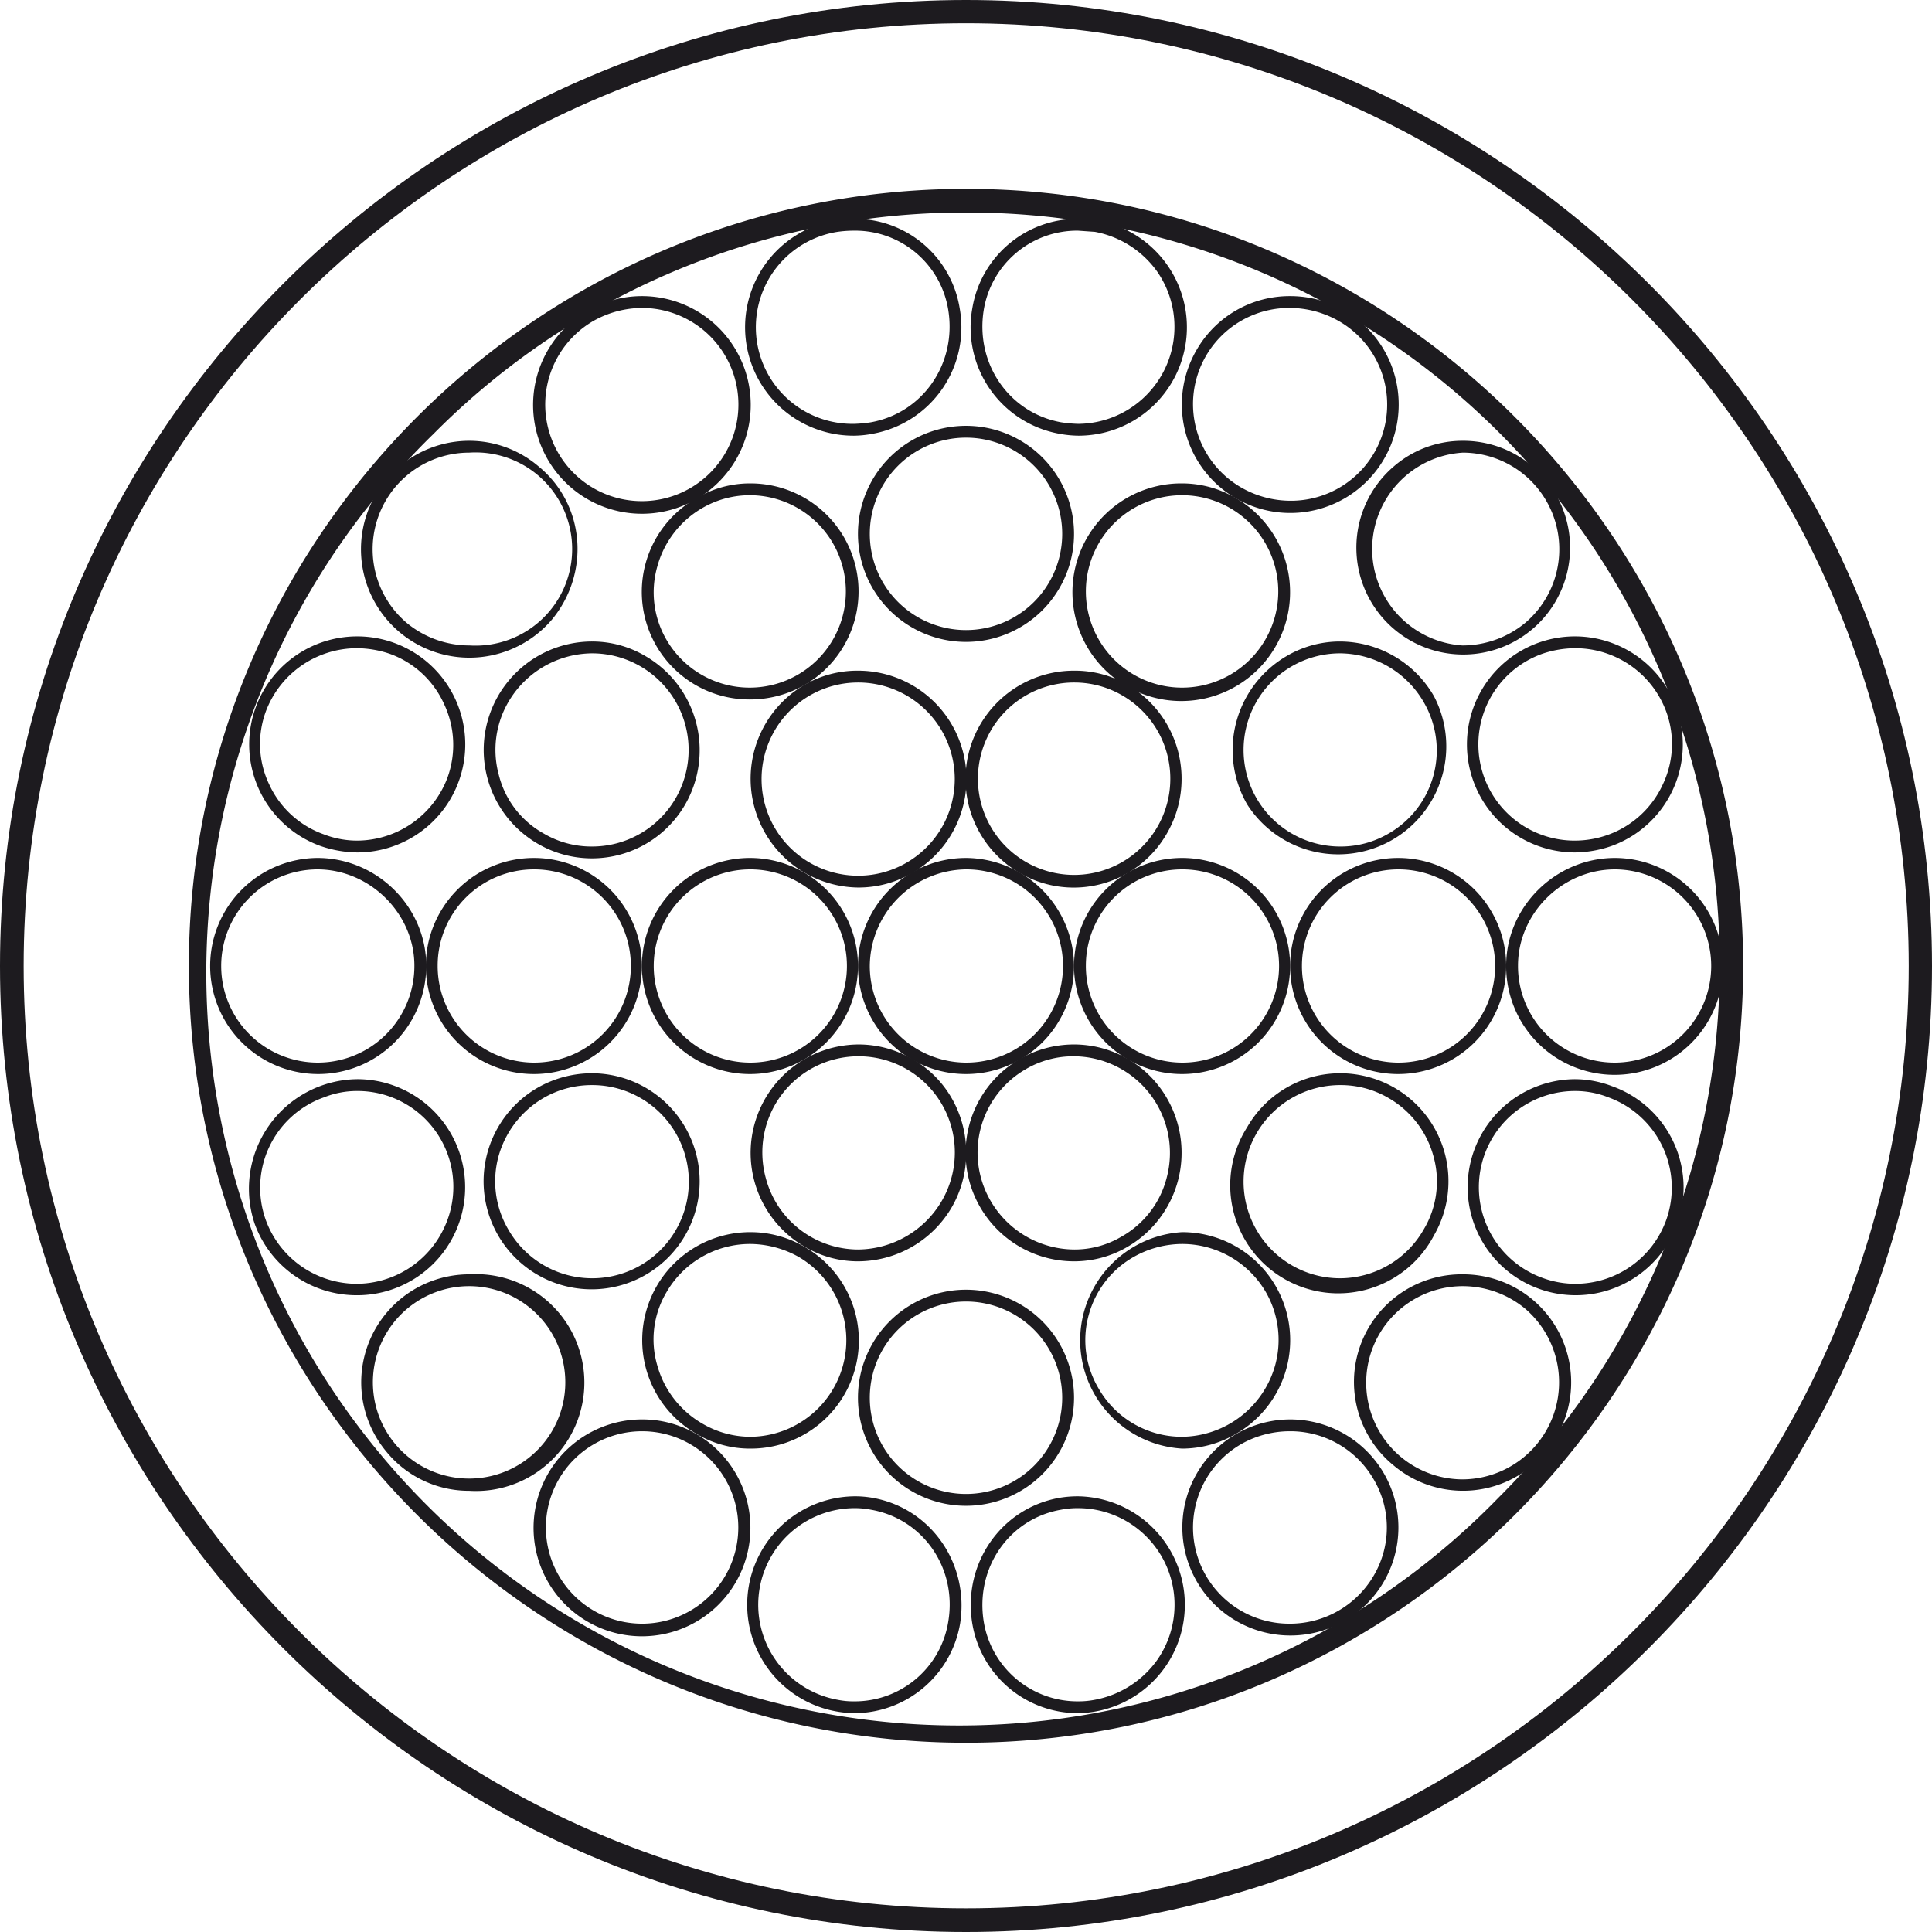 <svg id="_5" data-name="5" xmlns="http://www.w3.org/2000/svg" viewBox="0 0 490 490"><title>cable-class-5</title><path d="M251.9,11C383.7,11,491,118.3,491,250.1s-107.3,239-239.1,239-239-107.2-239-239S120.1,11,251.9,11m0-5.9c-134.9,0-245,110-245,245s110.1,245,245,245,245-110.1,245-245-110-245-245-245" transform="translate(-6.9 -5.1)" style="fill:#1d1b1f"/><path d="M251.9,59a190.8,190.8,0,0,1,135,326,190.9,190.9,0,1,1-270-269.9A189.7,189.7,0,0,1,251.9,59m0-6C143.4,53,54.8,141.6,54.8,250.1s88.6,197,197.1,197S449,358.5,449,250.1,360.4,53,251.9,53" transform="translate(-6.9 -5.1)" style="fill:#1d1b1f"/><path d="M87.4,225.6c13.3,0,24.6,11.2,24.6,24.4a24.5,24.5,0,1,1-24.6-24.4m0-2.9A27.4,27.4,0,1,0,115,250c0-14.9-12.5-27.3-27.6-27.3" transform="translate(-6.9 -5.1)" style="fill:#1d1b1f"/><path d="M97.6,281.8a24.3,24.3,0,0,1,21.9,34.8,24.6,24.6,0,0,1-22.1,14.1,24.6,24.6,0,0,1-23.1-16.2,24.3,24.3,0,0,1,14.8-31.1,22.5,22.5,0,0,1,8.5-1.6m0-3a27.8,27.8,0,0,0-26.1,36.7,27.5,27.5,0,0,0,25.9,18.1,27.2,27.2,0,0,0,9.3-1.6,27.4,27.4,0,0,0-9.1-53.2" transform="translate(-6.9 -5.1)" style="fill:#1d1b1f"/><path d="M126,331.3a24.4,24.4,0,1,1-15.8,5.7,24.5,24.5,0,0,1,15.8-5.7m0-3a27.4,27.4,0,0,0-21,45.1,27,27,0,0,0,20.9,9.8,27.5,27.5,0,1,0,.1-54.9" transform="translate(-6.9 -5.1)" style="fill:#1d1b1f"/><path d="M169.8,368.1a24.4,24.4,0,1,1-.1,48.8,24.4,24.4,0,1,1,.1-48.8m0-3a27.5,27.5,0,1,0,13.7,3.7,27.1,27.1,0,0,0-13.7-3.7" transform="translate(-6.9 -5.1)" style="fill:#1d1b1f"/><path d="M223.5,387.6a20.9,20.9,0,0,1,4.3.4c13.2,2.3,21.9,14.8,19.6,28.4a24,24,0,0,1-23.8,20.2,20.2,20.2,0,0,1-4.3-.4,24.5,24.5,0,0,1,4.2-48.6m0-3a27.5,27.5,0,0,0-4.8,54.5,28.1,28.1,0,0,0,4.9.5,27.3,27.3,0,0,0,26.8-22.7c2.4-15-7.2-29.2-22.1-31.9a25.9,25.9,0,0,0-4.8-.4" transform="translate(-6.9 -5.1)" style="fill:#1d1b1f"/><path d="M280.4,387.6a24.5,24.5,0,0,1,20,38.5,25.1,25.1,0,0,1-15.8,10.1,21.5,21.5,0,0,1-4.3.4,24.1,24.1,0,0,1-23.9-20.2c-2.2-13.6,6.4-26.1,19.6-28.4a21.8,21.8,0,0,1,4.4-.4m0-3a27.7,27.7,0,0,0-4.9.4c-14.9,2.7-24.5,16.9-22,31.9a27.2,27.2,0,0,0,26.8,22.7,26.1,26.1,0,0,0,4.8-.5,27.5,27.5,0,0,0-4.7-54.5" transform="translate(-6.9 -5.1)" style="fill:#1d1b1f"/><path d="M334.1,368.1a24.4,24.4,0,0,1,21.2,12.2,24,24,0,0,1,2.5,18.5,24.6,24.6,0,0,1-23.7,18.1,24.4,24.4,0,0,1-12.3-45.6,25.1,25.1,0,0,1,12.3-3.2m0-3a27.4,27.4,0,1,0,23.8,13.7,27.5,27.5,0,0,0-23.8-13.7" transform="translate(-6.9 -5.1)" style="fill:#1d1b1f"/><path d="M377.9,328.3a27.3,27.3,0,0,0-17.5,48.5,27.3,27.3,0,0,0,38.5-3.4,27.4,27.4,0,0,0-21-45.1v3a24.9,24.9,0,0,1,15.8,5.7,24.6,24.6,0,0,1-15.8,43.3,24.5,24.5,0,1,1,0-49v-3" transform="translate(-6.9 -5.1)" style="fill:#1d1b1f"/><path d="M406.3,281.8a22.9,22.9,0,0,1,8.5,1.6,24.4,24.4,0,0,1,14.7,31.1,24.5,24.5,0,0,1-23,16.2,24,24,0,0,1-8.4-1.5,24.4,24.4,0,0,1-13.8-12.6,24.4,24.4,0,0,1,22-34.8m0-3a27.4,27.4,0,1,0,26,36.7,27.3,27.3,0,0,0-16.5-34.9,26.6,26.6,0,0,0-9.5-1.8" transform="translate(-6.9 -5.1)" style="fill:#1d1b1f"/><path d="M142.3,225.6A24.5,24.5,0,1,1,117.9,250a24.4,24.4,0,0,1,24.4-24.4m0-2.9A27.4,27.4,0,1,0,169.7,250a27.4,27.4,0,0,0-27.4-27.3" transform="translate(-6.9 -5.1)" style="fill:#1d1b1f"/><path d="M157,280.3a24.5,24.5,0,1,1-21.2,36.6,24.1,24.1,0,0,1-2.5-18.4,24.8,24.8,0,0,1,11.4-14.9,24.4,24.4,0,0,1,12.3-3.3m0-3a27.8,27.8,0,0,0-13.8,3.7,27.4,27.4,0,1,0,13.8-3.7" transform="translate(-6.9 -5.1)" style="fill:#1d1b1f"/><path d="M197.2,320.6a25.5,25.5,0,0,1,12.3,3.3,24.5,24.5,0,0,1-12.3,45.6,24.1,24.1,0,0,1-12.1-3.3,24.6,24.6,0,0,1-11.5-14.8,23.4,23.4,0,0,1,2.3-18.5,24.5,24.5,0,0,1,21.3-12.3m0-3a27.4,27.4,0,0,0-13.6,51.2,26.5,26.5,0,0,0,13.6,3.7,27.4,27.4,0,0,0,13.7-51.2,27.1,27.1,0,0,0-13.7-3.7" transform="translate(-6.9 -5.1)" style="fill:#1d1b1f"/><path d="M251.9,335.2a24.4,24.4,0,1,1-24.4,24.4,24.4,24.4,0,0,1,24.4-24.4m0-3a27.4,27.4,0,1,0,27.4,27.4,27.4,27.4,0,0,0-27.4-27.4" transform="translate(-6.9 -5.1)" style="fill:#1d1b1f"/><path d="M306.7,320.6A24.6,24.6,0,0,1,328,332.9a24.3,24.3,0,0,1,2.3,18.5,24.8,24.8,0,0,1-23.6,18.1,24.3,24.3,0,0,1-21.2-12.3,24,24,0,0,1-2.5-18.5,24.2,24.2,0,0,1,11.4-14.8,25.2,25.2,0,0,1,12.3-3.3m0-3a27.5,27.5,0,0,0,0,54.9,27,27,0,0,0,13.6-3.7,27.4,27.4,0,0,0-13.6-51.2" transform="translate(-6.9 -5.1)" style="fill:#1d1b1f"/><path d="M346.9,280.3a24,24,0,0,1,12.2,3.3,24.4,24.4,0,0,1,11.4,14.9,23.7,23.7,0,0,1-2.5,18.4,24.5,24.5,0,0,1-21.3,12.4,24.5,24.5,0,0,1,.2-49m0-3A27.2,27.2,0,0,0,323.2,291a27.4,27.4,0,1,0,47.4,27.4,27.4,27.4,0,0,0-10-37.4,27.7,27.7,0,0,0-13.7-3.7" transform="translate(-6.9 -5.1)" style="fill:#1d1b1f"/><path d="M197.1,225.6A24.5,24.5,0,1,1,172.7,250a24.5,24.5,0,0,1,24.4-24.4m0-2.9A27.4,27.4,0,1,0,224.5,250a27.4,27.4,0,0,0-27.4-27.3" transform="translate(-6.9 -5.1)" style="fill:#1d1b1f"/><path d="M224.6,273a24.4,24.4,0,0,1,21.2,36.6A24.8,24.8,0,0,1,224.5,322a24.3,24.3,0,0,1-23.4-18.2A24.4,24.4,0,0,1,224.6,273m0-3A27.5,27.5,0,0,0,211,321.3a26.4,26.4,0,0,0,13.5,3.7,27.6,27.6,0,0,0,23.9-13.9c7.3-12.9,3.1-29.9-10.1-37.4a27.1,27.1,0,0,0-13.7-3.7" transform="translate(-6.9 -5.1)" style="fill:#1d1b1f"/><path d="M279.2,273a24.5,24.5,0,0,1,23.6,30.8,23.9,23.9,0,0,1-11.4,14.9,23.3,23.3,0,0,1-12,3.3,24.7,24.7,0,0,1-21.3-12.4,24.4,24.4,0,0,1,8.9-33.3,23.8,23.8,0,0,1,12.2-3.3m0-3a27.5,27.5,0,0,0,.2,55,26.7,26.7,0,0,0,13.5-3.7,27.6,27.6,0,0,0,10-37.6A27.2,27.2,0,0,0,279.2,270" transform="translate(-6.9 -5.1)" style="fill:#1d1b1f"/><path d="M251.9,225.6A24.5,24.5,0,1,1,227.5,250a24.7,24.7,0,0,1,24.4-24.4m0-2.9A27.4,27.4,0,1,0,279.3,250a27.6,27.6,0,0,0-27.4-27.3" transform="translate(-6.9 -5.1)" style="fill:#1d1b1f"/><path d="M306.7,225.6A24.5,24.5,0,1,1,282.3,250a24.4,24.4,0,0,1,24.4-24.4m0-2.9A27.4,27.4,0,1,0,334.1,250a27.4,27.4,0,0,0-27.4-27.3" transform="translate(-6.9 -5.1)" style="fill:#1d1b1f"/><path d="M279.4,178.2a24.2,24.2,0,0,1,12,3.2,24.4,24.4,0,1,1-12-3.2m0-3a27.5,27.5,0,0,0-13.9,51.3,27.2,27.2,0,0,0,37.4-10.1,27.6,27.6,0,0,0-10-37.6,26.6,26.6,0,0,0-13.5-3.6" transform="translate(-6.9 -5.1)" style="fill:#1d1b1f"/><path d="M224.5,175.2a26.9,26.9,0,0,0-13.6,3.6,27.6,27.6,0,0,0,13.7,51.4,27.1,27.1,0,0,0,13.7-3.7,27.5,27.5,0,0,0-13.8-51.3v3a24.5,24.5,0,0,1,.1,49,24.5,24.5,0,1,1-.1-49v-3" transform="translate(-6.9 -5.1)" style="fill:#1d1b1f"/><path d="M361.5,225.6A24.5,24.5,0,1,1,337.1,250a24.5,24.5,0,0,1,24.4-24.4m0-2.9A27.4,27.4,0,1,0,388.9,250a27.4,27.4,0,0,0-27.4-27.3" transform="translate(-6.9 -5.1)" style="fill:#1d1b1f"/><path d="M346.7,167.8a26.7,26.7,0,0,0-13.5,3.7,27.6,27.6,0,0,0-10,37.6,27.4,27.4,0,0,0,47.4-27.4,27.6,27.6,0,0,0-23.9-13.9v3A24.7,24.7,0,0,1,368,183.2a24.3,24.3,0,0,1-8.9,33.3,24,24,0,0,1-12.2,3.3,24.5,24.5,0,0,1-.2-49v-3" transform="translate(-6.9 -5.1)" style="fill:#1d1b1f"/><path d="M306.7,130.7a24.4,24.4,0,1,1,0,48.8,24.4,24.4,0,1,1,0-48.8m0-3a27.6,27.6,0,1,0,13.6,3.7,27,27,0,0,0-13.6-3.7" transform="translate(-6.9 -5.1)" style="fill:#1d1b1f"/><path d="M251.9,116.1a24.4,24.4,0,1,1-24.4,24.4,24.4,24.4,0,0,1,24.4-24.4m0-3a27.4,27.4,0,1,0,27.4,27.4,27.4,27.4,0,0,0-27.4-27.4" transform="translate(-6.9 -5.1)" style="fill:#1d1b1f"/><path d="M197.2,130.7a24.4,24.4,0,1,1-21.3,36.6,23.9,23.9,0,0,1-2.3-18.5,24.6,24.6,0,0,1,11.5-14.9,24,24,0,0,1,12.1-3.2m0-3a26.5,26.5,0,0,0-13.6,3.7,27.3,27.3,0,0,0,13.6,51.1,27.8,27.8,0,0,0,13.8-3.7,27.4,27.4,0,0,0-13.8-51.1" transform="translate(-6.9 -5.1)" style="fill:#1d1b1f"/><path d="M157.1,170.8a24.5,24.5,0,0,1-.1,49,23.8,23.8,0,0,1-12.2-3.3,23.5,23.5,0,0,1-11.4-14.9,24.1,24.1,0,0,1,2.4-18.4,24.8,24.8,0,0,1,21.3-12.4m0-3a27.5,27.5,0,0,0-13.8,51.3,27.3,27.3,0,0,0,37.4-10,27.6,27.6,0,0,0-10.1-37.6,26.4,26.4,0,0,0-13.5-3.7" transform="translate(-6.9 -5.1)" style="fill:#1d1b1f"/><path d="M416.5,225.6A24.5,24.5,0,1,1,391.9,250c0-13.2,11.2-24.4,24.6-24.4m0-2.9c-15.1,0-27.6,12.4-27.6,27.3a27.5,27.5,0,1,0,27.6-27.3" transform="translate(-6.9 -5.1)" style="fill:#1d1b1f"/><path d="M406.4,166.5a27.4,27.4,0,1,0-.1,54.8,28.9,28.9,0,0,0,9.5-1.7,27.4,27.4,0,0,0-9.4-53.1v3a24.6,24.6,0,0,1,23.1,16.1,23.8,23.8,0,0,1-.9,18.5,24.3,24.3,0,0,1-13.8,12.7,25,25,0,0,1-8.5,1.5,24.4,24.4,0,0,1-8.2-47.4,26.3,26.3,0,0,1,8.3-1.4v-3" transform="translate(-6.9 -5.1)" style="fill:#1d1b1f"/><path d="M377.9,119.9a24.5,24.5,0,0,1,15.8,43.2,25,25,0,0,1-15.9,5.7,24.5,24.5,0,0,1,.1-48.9m0-3a26.6,26.6,0,0,0-17.5,6.5,27.1,27.1,0,1,0,17.5-6.5" transform="translate(-6.9 -5.1)" style="fill:#1d1b1f"/><path d="M334.1,83.2a25.2,25.2,0,0,1,12.3,3.3,24.4,24.4,0,0,1-12.3,45.6,25.2,25.2,0,0,1-12.3-3.3,24.4,24.4,0,0,1,12.3-45.6m0-3A27.2,27.2,0,0,0,310.3,94a27.5,27.5,0,1,0,23.8-13.8" transform="translate(-6.9 -5.1)" style="fill:#1d1b1f"/><path d="M280.3,63.6l4.3.3A25.1,25.1,0,0,1,300.4,74a24.6,24.6,0,0,1-20,38.6,32.7,32.7,0,0,1-4.4-.4c-13.2-2.4-21.8-14.9-19.6-28.5a24,24,0,0,1,23.9-20.1m0-3a27.1,27.1,0,0,0-26.8,22.7,27.4,27.4,0,0,0,22,31.8,28.1,28.1,0,0,0,4.9.5A27.5,27.5,0,0,0,285.1,61a25.9,25.9,0,0,0-4.8-.4" transform="translate(-6.9 -5.1)" style="fill:#1d1b1f"/><path d="M223.6,63.6a23.9,23.9,0,0,1,23.8,20.1c2.2,13.6-6.4,26.1-19.6,28.5a32.8,32.8,0,0,1-4.3.4,24.5,24.5,0,0,1-4.2-48.7,30,30,0,0,1,4.3-.3m0-3a27.7,27.7,0,0,0-4.9.4,27.5,27.5,0,0,0,4.8,54.6,26.1,26.1,0,0,0,4.8-.5,27.4,27.4,0,0,0,22-31.8,27,27,0,0,0-26.7-22.7" transform="translate(-6.9 -5.1)" style="fill:#1d1b1f"/><path d="M169.7,83.2a24.5,24.5,0,1,1-12.3,3.3,25.5,25.5,0,0,1,12.3-3.3m0-3a27.8,27.8,0,0,0-13.8,3.7,27.6,27.6,0,1,0,13.8-3.7" transform="translate(-6.9 -5.1)" style="fill:#1d1b1f"/><path d="M125.9,119.9a24.5,24.5,0,1,1,.1,48.9,25,25,0,0,1-15.8-5.6,24.5,24.5,0,0,1,15.7-43.3m0-3A27.5,27.5,0,1,0,147,162.1c9.6-11.8,8.3-29-3.5-38.7a27.1,27.1,0,0,0-17.6-6.5" transform="translate(-6.9 -5.1)" style="fill:#1d1b1f"/><path d="M97.4,169.5a26.3,26.3,0,0,1,8.3,1.4,24,24,0,0,1,13.8,12.7,24.3,24.3,0,0,1,.9,18.7,24.6,24.6,0,0,1-22.8,16,23.4,23.4,0,0,1-8.6-1.6,24.1,24.1,0,0,1-13.8-12.6,23.8,23.8,0,0,1-.9-18.5,24.7,24.7,0,0,1,23.1-16.1m0-3A27.4,27.4,0,0,0,88,219.6a29.4,29.4,0,0,0,9.6,1.7,27.4,27.4,0,0,0-.2-54.8" transform="translate(-6.9 -5.1)" style="fill:#1d1b1f"/></svg>